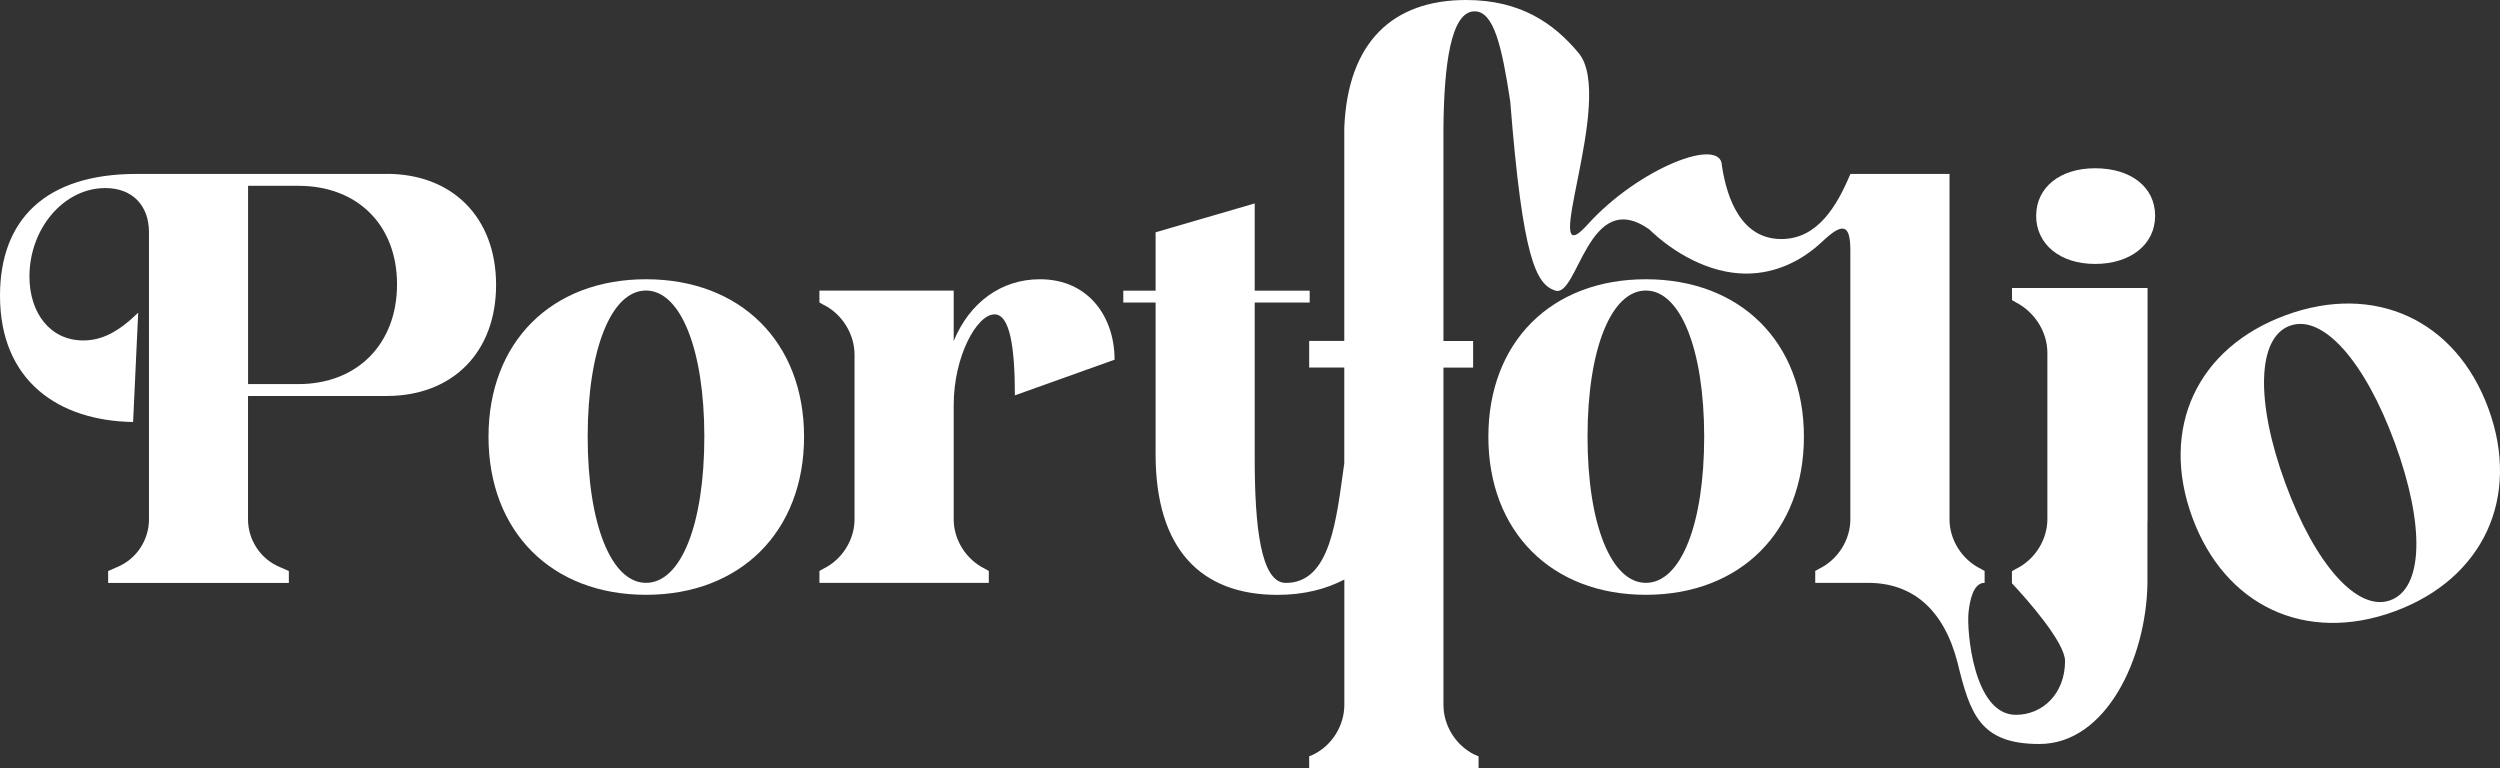 <svg xmlns="http://www.w3.org/2000/svg" id="Calque_2" data-name="Calque 2" viewBox="0 0 445.74 136.96"><rect x="0" y="0" width="445.74" height="136.96" fill="#333333" stroke="none"/><defs><style>      .cls-1 {        fill: #fff;        stroke-width: 0px;      }    </style></defs><g id="Calque_1-2" data-name="Calque 1"><g><path class="cls-1" d="m68.98,31.01H24.34C8.08,31.01,0,39.19,0,52.72c0,15.25,10.5,22.32,23.73,22.52l.91-19.49c-3.53,3.43-6.46,4.95-9.8,4.95-5.86,0-9.59-4.85-9.59-11.41,0-8.48,6.06-15.76,13.53-15.76,4.85,0,7.78,3.13,7.78,7.88v51.21c0,3.64-2.22,7.07-5.66,8.48l-1.62.71v2.12h32.22v-2.12l-1.62-.71c-3.43-1.41-5.66-4.85-5.66-8.48v-22.02h24.74c11.72,0,19.49-7.78,19.49-19.8s-7.78-19.8-19.49-19.8Zm-15.76,37.47h-8.99v-35.35h8.99c10.5,0,17.57,6.97,17.57,17.57s-7.07,17.78-17.57,17.78Z"></path><path class="cls-1" d="m115.18,49.79c-16.87,0-28.08,11.21-28.08,28.08s11.21,28.18,28.08,28.18,28.18-11.31,28.18-28.18-11.31-28.08-28.18-28.08Zm0,54.13c-6.16,0-10.4-10.4-10.4-26.06s4.24-26.06,10.4-26.06,10.4,10.5,10.4,26.06-4.14,26.06-10.4,26.06Z"></path><path class="cls-1" d="m185.39,49.79c-6.87,0-12.52,4.14-15.35,11.01v-8.99h-23.94v2.12l.71.4c3.33,1.62,5.55,5.25,5.55,8.89v29.39c0,3.64-2.22,7.17-5.55,8.79l-.71.4v2.12h30.2v-2.12l-.71-.4c-3.33-1.62-5.55-5.15-5.55-8.79v-20.4c0-8.69,4.14-16.16,7.27-16.16,2.73,0,3.64,5.76,3.64,14.44l17.78-6.36c0-7.37-4.44-14.34-13.33-14.34Z"></path><path class="cls-1" d="m293.45,49.79c-16.87,0-28.08,11.21-28.08,28.08s11.21,28.18,28.08,28.18,28.18-11.31,28.18-28.18-11.31-28.08-28.18-28.08Zm0,54.13c-6.16,0-10.4-10.4-10.4-26.06s4.24-26.06,10.4-26.06,10.4,10.5,10.4,26.06-4.14,26.06-10.4,26.06Z"></path><path class="cls-1" d="m373.54,30c-6.26,0-10.5,3.43-10.5,8.48s4.24,8.58,10.5,8.58,10.71-3.43,10.71-8.58-4.34-8.48-10.71-8.48Z"></path><path class="cls-1" d="m443.68,72.85c-5.81-15.83-20.29-22.46-36.12-16.66-15.84,5.81-22.5,20.19-16.69,36.03,5.81,15.84,20.23,22.59,36.06,16.79,15.83-5.81,22.56-20.32,16.75-36.16Zm-17.48,34.17c-5.78,2.12-13.35-6.18-18.74-20.88-5.36-14.6-4.99-25.92.79-28.05,5.88-2.16,13.38,6.28,18.74,20.88,5.39,14.7,5.09,25.89-.79,28.05Z"></path><path class="cls-1" d="m358.72,53.5l.71.41c3.37,1.73,5.61,5.3,5.61,8.98v29.68c0,3.67-2.24,7.24-5.61,8.87l-.71.41v2.14c2.96,3.16,9.47,10.61,9.47,13.87,0,5.81-3.98,9.59-8.77,9.59-7.58,0-8.79-15.11-8.44-18.26.2-1.85.77-5.31,2.87-5.27v-2.12l-.71-.4c-3.33-1.62-5.55-5.15-5.55-8.79V31.01h-17.67c-2.42,5.76-5.86,11.61-12.32,11.61-7.04,0-9.67-7.01-10.59-13.05-.04-5.38-14.91.44-23.95,10.47-9.05,10.05,5.08-22.52-1.57-30.55-4.44-5.35-10.4-9.49-20.1-9.49-13.03,0-21.11,7.47-21.71,22.83v37.96h-6.26v4.74h6.26v17.07c-1.41,9.9-2.38,21.33-10.42,21.33-4.54,0-5.55-10.4-5.55-22.22v-27.77h9.8v-2.12h-9.8v-15.55l-17.67,5.15v10.4h-5.76v2.12h5.76v27.07c0,16.87,8.08,25.05,21.71,25.05,4.79,0,8.69-1.04,11.94-2.73v22.33c0,3.74-2.22,7.27-5.56,8.89l-.71.3v2.12h30.2v-2.12l-.71-.3c-3.33-1.62-5.55-5.15-5.55-8.89v-60.12h5.29v-4.74h-5.29V22.83c.1-11.21,1.31-20.81,5.55-20.81,3.43,0,4.85,6.16,6.36,16.06,2.22,28.12,4.6,32.59,8.02,33.73,4.07,1.36,5.85-18.6,16.76-10.92h0c4.24,4.11,10.66,7.89,17.28,7.89,5.35,0,10-2.32,13.63-5.76,3.64-3.43,4.95-3.03,4.95,1.62v47.97c0,3.64-2.22,7.17-5.55,8.79l-.71.4v2.12h9.41c7.96,0,13.49,4.75,15.94,14.13,2.24,9.18,3.97,14.6,14.6,14.6,11.93,0,19.08-15.3,19.28-28.66v-10.69c.01-.26.02-.51.02-.74v-41.21h-24.17v2.14Z"></path></g></g></svg>